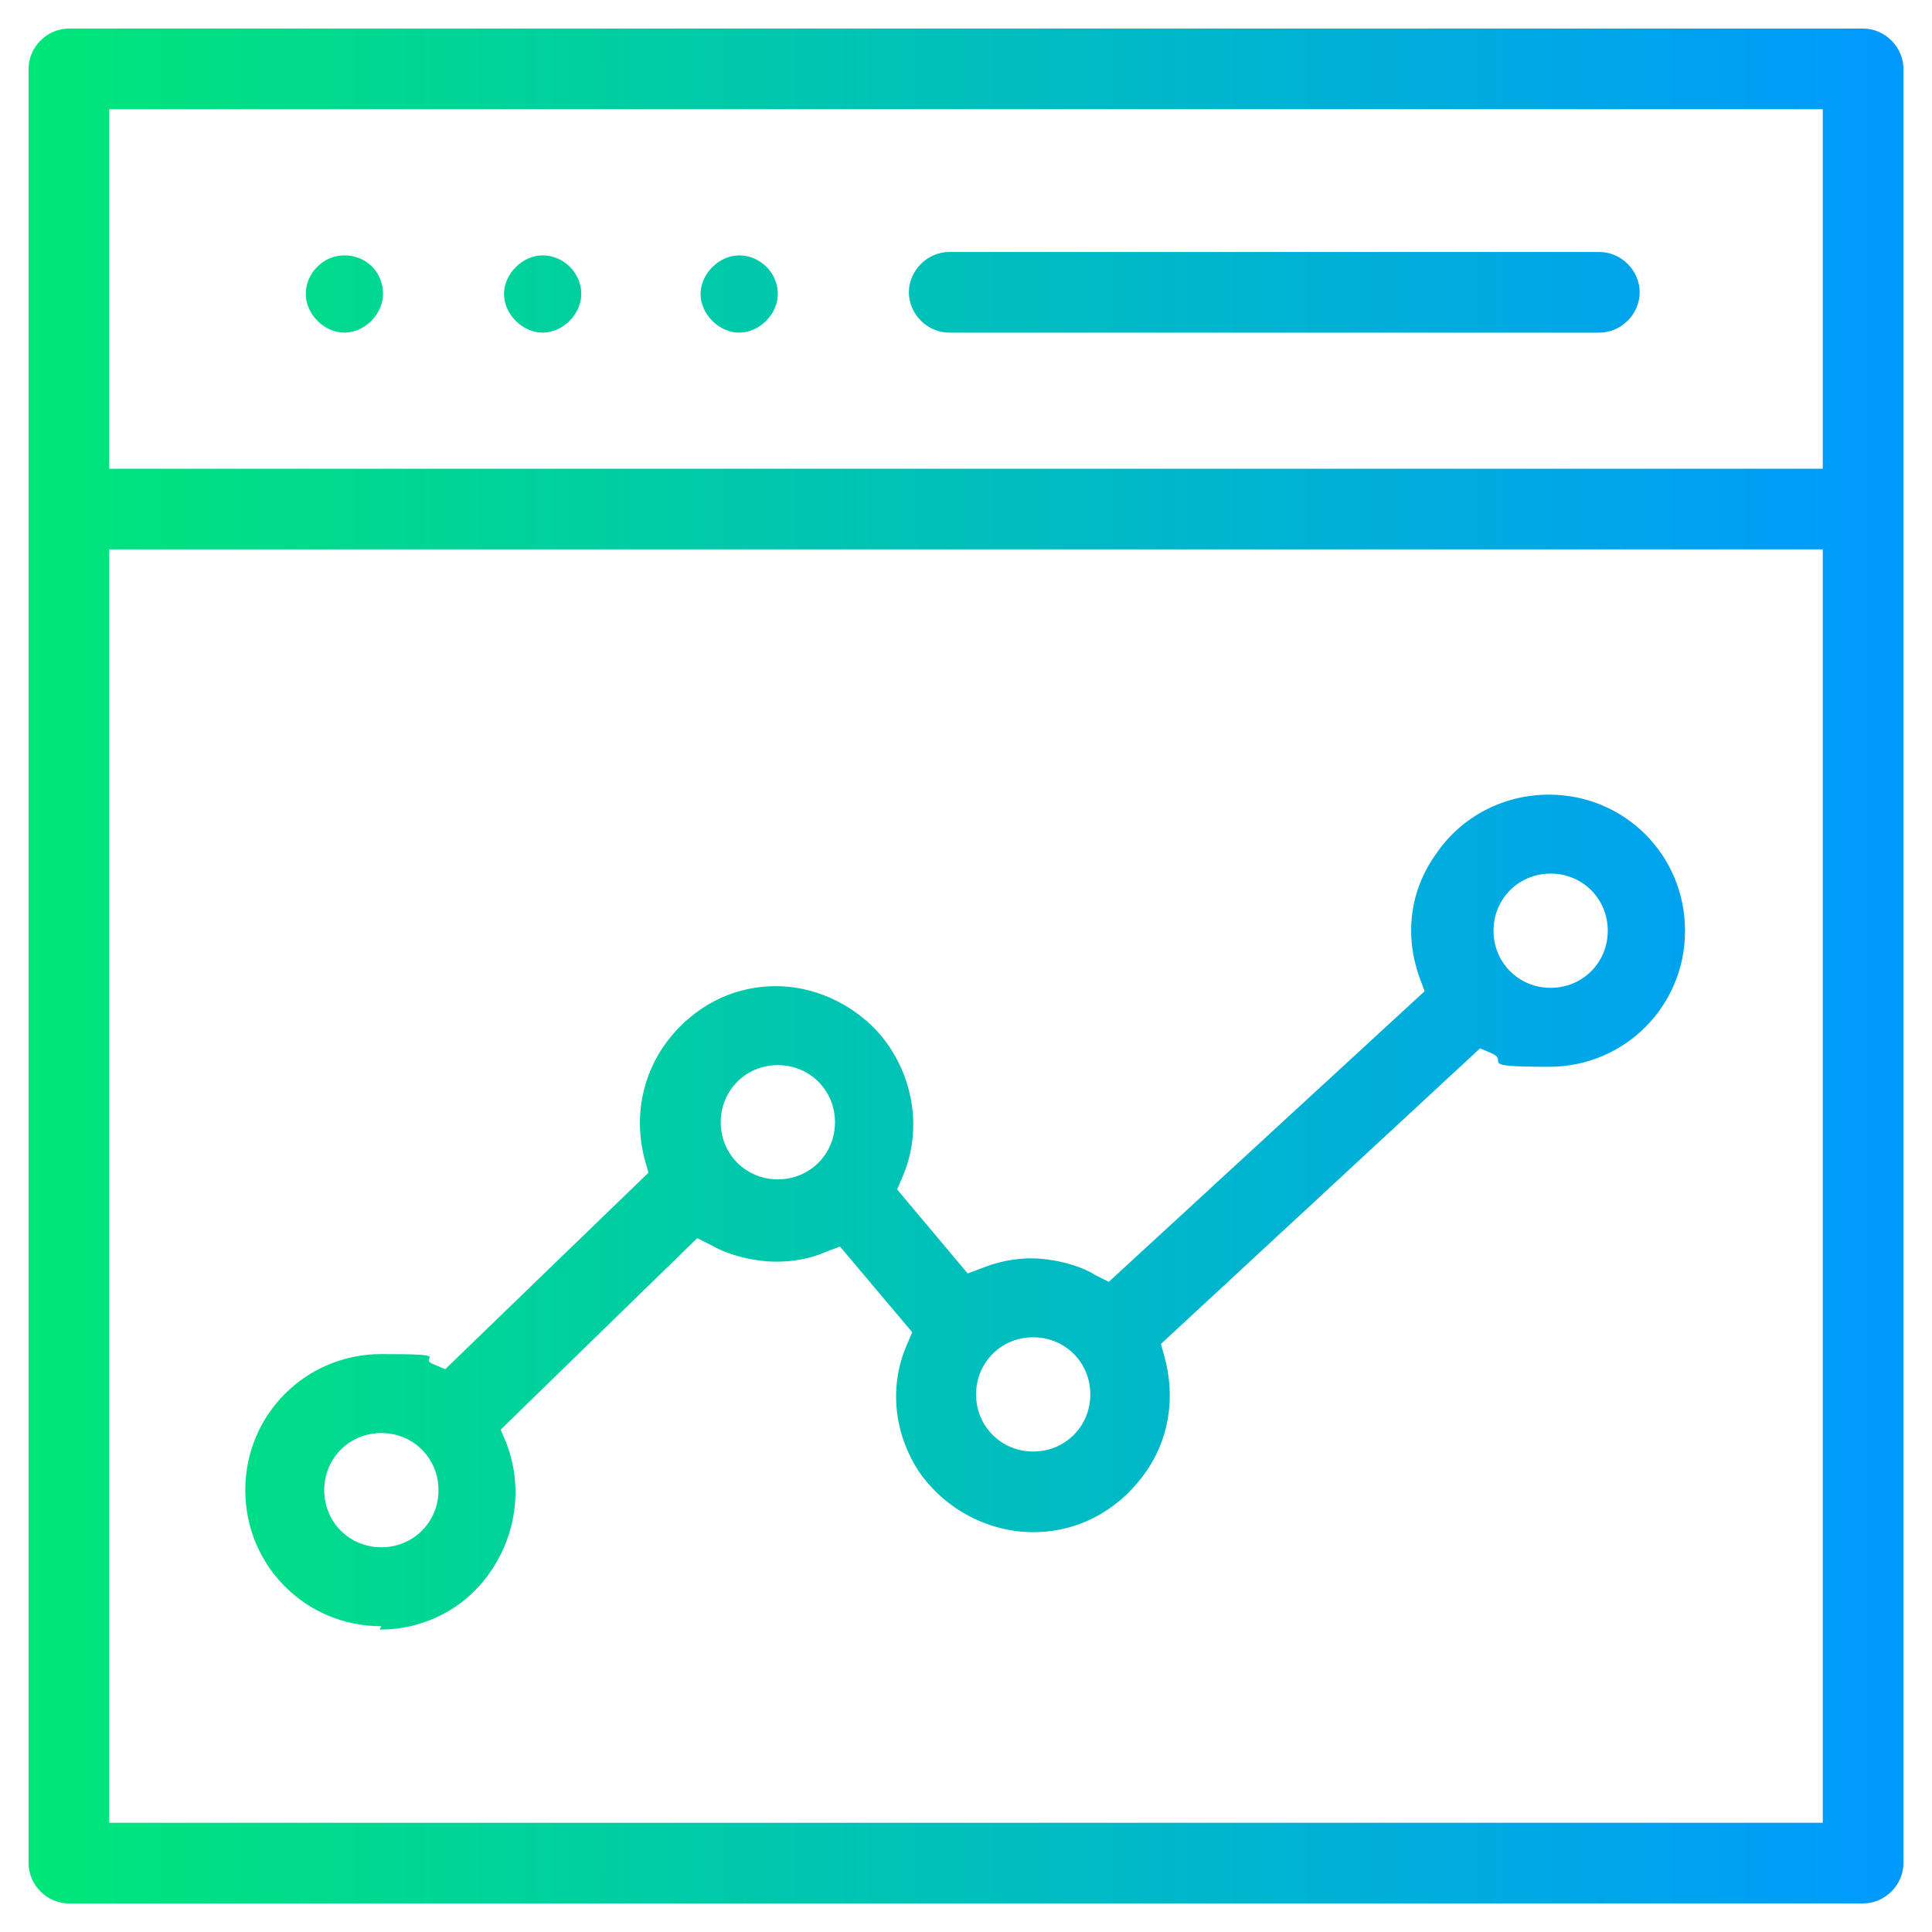 <?xml version="1.0" encoding="UTF-8"?>
<svg id="Layer_1" xmlns="http://www.w3.org/2000/svg" xmlns:xlink="http://www.w3.org/1999/xlink" version="1.1" viewBox="0 0 115 115">
  <!-- Generator: Adobe Illustrator 29.1.0, SVG Export Plug-In . SVG Version: 2.1.0 Build 142)  -->
  <defs>
    <style>
      .st0 {
        fill: url(#linear-gradient2);
      }

      .st1 {
        fill: url(#linear-gradient1);
      }

      .st2 {
        fill: url(#linear-gradient9);
      }

      .st3 {
        fill: url(#linear-gradient3);
      }

      .st4 {
        fill: url(#linear-gradient6);
      }

      .st5 {
        fill: url(#linear-gradient8);
      }

      .st6 {
        fill: url(#linear-gradient7);
      }

      .st7 {
        fill: url(#linear-gradient5);
      }

      .st8 {
        fill: url(#linear-gradient4);
      }

      .st9 {
        fill: url(#linear-gradient);
      }

      .st10 {
        display: none;
      }
    </style>
    <linearGradient id="linear-gradient" x1="0" y1="58.5" x2="115" y2="58.5" gradientTransform="translate(0 116) scale(1 -1)" gradientUnits="userSpaceOnUse">
      <stop offset="0" stop-color="#e7fa18"/>
      <stop offset="1" stop-color="#2edce3"/>
    </linearGradient>
    <linearGradient id="linear-gradient1" x1="-23" y1="60.5" x2="92" y2="60.5" gradientTransform="translate(23 118) scale(1 -1)" gradientUnits="userSpaceOnUse">
      <stop offset="0" stop-color="#e7fa18"/>
      <stop offset="1" stop-color="#2edce3"/>
    </linearGradient>
    <linearGradient id="linear-gradient2" x1="1" y1="58.5" x2="114" y2="58.5" gradientTransform="translate(0 116) scale(1 -1)" gradientUnits="userSpaceOnUse">
      <stop offset="0" stop-color="#e7fa18"/>
      <stop offset="1" stop-color="#2edce3"/>
    </linearGradient>
    <linearGradient id="linear-gradient3" x1="1" y1="58.3" x2="114.6" y2="58.3" gradientTransform="translate(0 116) scale(1 -1)" gradientUnits="userSpaceOnUse">
      <stop offset="0" stop-color="#e7fa18"/>
      <stop offset="1" stop-color="#2edce3"/>
    </linearGradient>
    <linearGradient id="linear-gradient4" x1="0" y1="58.8" x2="114.1" y2="58.8" gradientTransform="translate(0 116) scale(1 -1)" gradientUnits="userSpaceOnUse">
      <stop offset="0" stop-color="#e7fa18"/>
      <stop offset="1" stop-color="#2edce3"/>
    </linearGradient>
    <linearGradient id="linear-gradient5" x1=".4" y1="58.5" x2="114.4" y2="58.5" gradientTransform="translate(0 116) scale(1 -1)" gradientUnits="userSpaceOnUse">
      <stop offset="0" stop-color="#e7fa18"/>
      <stop offset="1" stop-color="#2edce3"/>
    </linearGradient>
    <linearGradient id="linear-gradient6" x1="1.7" y1="58.5" x2="113.3" y2="58.5" gradientTransform="translate(0 116) scale(1 -1)" gradientUnits="userSpaceOnUse">
      <stop offset="0" stop-color="#00e678"/>
      <stop offset="1" stop-color="#09f"/>
    </linearGradient>
    <linearGradient id="linear-gradient7" x1="50.2" y1="79.7" x2="68.2" y2="79.7" gradientTransform="translate(0 116) scale(1 -1)" gradientUnits="userSpaceOnUse">
      <stop offset="0" stop-color="#e7fa18"/>
      <stop offset="1" stop-color="#2edce3"/>
    </linearGradient>
    <linearGradient id="linear-gradient8" x1="16.5" y1="58.2" x2="101.9" y2="58.2" gradientTransform="translate(0 116) scale(1 -1)" gradientUnits="userSpaceOnUse">
      <stop offset="0" stop-color="#e7fa18"/>
      <stop offset="1" stop-color="#2edce3"/>
    </linearGradient>
    <linearGradient id="linear-gradient9" x1="90.6" y1="11.9" x2="95.1" y2="11.9" gradientTransform="translate(0 116) scale(1 -1)" gradientUnits="userSpaceOnUse">
      <stop offset="0" stop-color="#e7fa18"/>
      <stop offset="1" stop-color="#2edce3"/>
    </linearGradient>
  </defs>
  <g id="_x31_" class="st10">
    <path class="st9" d="M57.3,14.6c1.3,0,2.3-1,2.3-2.3V2.3c0-1.2-1-2.3-2.3-2.3s-2.3,1-2.3,2.3v10.1c0,1.2,1,2.3,2.3,2.3ZM112.8,77.7l-4-4c-1.4-1.4-3.3-2.2-5.4-2.2s-2.5.3-3.6.9l-7.6-7.5.4-.4c3.1-3.1,3.1-8,0-11.1-1.1-1.1-2.5-1.8-4-2.1.2-.7.3-1.4.3-2.2,0-2.1-.8-4.1-2.3-5.5-1.1-1.1-2.5-1.8-4-2.1.2-.7.3-1.4.3-2.2,0-2.1-.8-4.1-2.3-5.5-1.1-1.1-2.5-1.8-3.9-2.1.8-2.7.1-5.7-2-7.8-1.8-1.7-4.1-2.5-6.4-2.2l-15-2.8c-2.3-.4-5.1-.7-6.9.9-.1.1-.2.2-.3.4-2.8-1-6.1-.4-8.3,1.8-1.5,1.5-2.3,3.4-2.3,5.5s0,1.5.3,2.2c-1.5.3-2.9,1-3.9,2.1-1.5,1.5-2.3,3.4-2.3,5.5,0,.8.1,1.5.3,2.2-1.5.3-2.8,1-3.9,2.1-1.5,1.5-2.3,3.4-2.3,5.5s.5,3.1,1.4,4.4c-1.1.4-2.2,1-3,1.9-3.1,3.1-3.1,8,0,11.1l.4.4-7.6,7.5c-2.8-1.3-6.3-.8-8.6,1.5l-4,4c-1.4,1.4-2.2,3.3-2.2,5.3s.8,3.9,2.2,5.3l5,5,14.3,14.2,5,5c1.5,1.5,3.4,2.2,5.3,2.2s3.9-.7,5.4-2.2l4-4c1.4-1.4,2.2-3.3,2.2-5.3s-.4-2.8-1.2-4l8.5-8.5s0,0,0,0c1-1,3.7-.8,6.3-.6,1.9.1,3.9.3,6,0l9.3,9.3c-.6,1.1-.9,2.3-.9,3.6,0,2,.8,3.9,2.2,5.3l4,4c1.4,1.4,3.3,2.2,5.3,2.2s3.9-.8,5.4-2.2l24.3-24.2c1.4-1.4,2.2-3.3,2.2-5.3,0-2-.8-3.9-2.2-5.3ZM52.5,23.3l9.9,1.9-5.9,5.9c-.9-.4-2.2-1.3-3.5-2.6-1.9-1.8-3.2-3.9-3.3-5.1,0,0,0-.2,0-.2.3,0,1.1-.2,2.9.2ZM41,25.1c1.1-1.1,2.9-1.3,4.2-.4.7,3.1,3.4,5.9,4.6,7,.9.8,3.7,3.3,6.5,4,.4.6.6,1.2.6,1.9s-.3,1.7-1,2.3c-.6.6-1.5,1-2.4,1s-1.7-.3-2.4-1h0s-10.2-10.2-10.2-10.2c-.6-.6-1-1.5-1-2.3,0-.9.3-1.7,1-2.3ZM35.1,35c.6-.6,1.5-1,2.4-1s1.7.3,2.4,1l8.2,8.2c1.3,1.3,1.3,3.4,0,4.7-.6.6-1.5,1-2.4,1s-1.7-.3-2.4-1l-6.3-6.2s0,0,0,0l-2-1.9c-.6-.6-1-1.5-1-2.3,0-.9.3-1.7,1-2.3ZM29.2,44.8c.6-.6,1.5-1,2.4-1s1.7.3,2.3.9l6.3,6.2c.6.6,1,1.5,1,2.3s-.3,1.7-1,2.3c-.6.6-1.5,1-2.4,1s-1.7-.3-2.4-1l-2.3-2.3h0s-4-4-4-4c-.6-.6-1-1.5-1-2.3,0-.9.3-1.7,1-2.3ZM25.2,56.7c.6-.6,1.5-1,2.4-1s1.7.3,2.4,1l2.3,2.3c.6.6,1,1.5,1,2.3s-.3,1.7-1,2.3c-.6.6-1.5,1-2.4,1s-1.7-.3-2.4-1l-.3-.3s0,0,0,0c0,0,0,0,0,0l-2-2c-1.3-1.3-1.3-3.4,0-4.7ZM38.1,105.6l-4,4c-1.2,1.2-3.1,1.2-4.3,0l-5-5-14.3-14.2-5-5c-.6-.6-.9-1.3-.9-2.1s.3-1.6.9-2.1l4-4c1-1,2.5-1.1,3.7-.5,0,.1.2.2.3.3.2.2.4.3.7.5l23,22.9c.1.2.3.5.5.7.2.2.4.3.6.4.5.5.8,1.2.8,2,0,.8-.3,1.6-.9,2.1ZM57.5,85.8c-3.7-.3-7.4-.5-9.9,2l-8.4,8.3-20.9-20.8,7.4-7.4c1.2.7,2.6,1.1,4.1,1.1,2.1,0,4.1-.8,5.6-2.3,1.5-1.5,2.3-3.4,2.3-5.5h0c0,0,0,0,0,0,2.1,0,4.1-.8,5.6-2.3,1.5-1.5,2.3-3.4,2.3-5.5h0c0,0,0,0,0,0,2.1,0,4.1-.8,5.6-2.3,1.5-1.5,2.3-3.6,2.3-5.6,0,0,0,0,0,0,2.1,0,4.1-.8,5.6-2.3,1.5-1.5,2.3-3.4,2.3-5.5s-.4-2.9-1.1-4.1l6.5-6.5c.5-.5,1.1-.8,1.7-.9,0,0,.1,0,.2,0,1-.1,2.1.2,2.8.9,1.3,1.3,1.3,3.4,0,4.7l-2,2s0,0,0,0l-2.3,2.3c-.9.9-.9,2.3,0,3.2.9.9,2.3.9,3.2,0l2-2,.3-.3c1.3-1.3,3.4-1.3,4.7,0,.6.6,1,1.5,1,2.3s-.3,1.7-1,2.3l-2,2-2.3,2.3c-.9.9-.9,2.3,0,3.2.9.9,2.3.9,3.2,0l2.3-2.3c.6-.6,1.5-1,2.4-1s1.7.3,2.4,1c.6.6,1,1.5,1,2.3s-.3,1.7-1,2.3l-4,3.9c-.9.9-.9,2.3,0,3.2.4.4,1,.7,1.6.7s1.2-.2,1.6-.7l1.9-1.9s0,0,0,0c.6-.6,1.5-1,2.4-1s1.7.3,2.4,1c1.3,1.3,1.3,3.4,0,4.7l-2,2s0,0,0,0h0s-3.1,3.1-3.1,3.1l-16,15.9-2,2c-1.9,1.9-5.4,1.7-8.8,1.4ZM68,88.8c.5-.3,1-.7,1.5-1.2l2-2,16-15.9,1.5-1.5,7.3,7.3-20.9,20.8-7.5-7.5ZM109.6,85.2l-24.3,24.2c-.6.6-1.3.9-2.1.9s-1.6-.3-2.1-.9l-4-4c-.6-.6-.9-1.3-.9-2.1s.3-1.6.9-2.1l24.3-24.2c.6-.6,1.3-.9,2.1-.9s1.6.3,2.1.9l4,4c.6.6.9,1.3.9,2.1,0,.8-.3,1.6-.9,2.1ZM27.2,12.7c.4.4,1,.7,1.6.7s1.2-.2,1.6-.7c.9-.9.9-2.3,0-3.2L22.1,1.3c-.9-.9-2.3-.9-3.2,0-.9.9-.9,2.3,0,3.2l8.3,8.2ZM85.8,13.4c.6,0,1.2-.2,1.6-.7l8.3-8.2c.9-.9.9-2.3,0-3.2-.9-.9-2.3-.9-3.2,0l-8.3,8.2c-.9.9-.9,2.3,0,3.2.4.4,1,.7,1.6.7Z"/>
  </g>
  <g id="_x32_" class="st10">
    <path class="st1" d="M112.8,89.7h0v-29.7c0-8.6-1.7-17-5-24.9l-10.2-24.7c-1-2.5-3.1-4.4-5.6-5.4-2.5-.9-5.4-.7-7.8.6-4.4,2.4-6.2,7.6-4.3,12.2l10.9,25.4c.5,1.1,1.8,1.7,2.9,1.2,1.1-.5,1.7-1.8,1.2-2.9l-10.8-25.4c-1-2.4,0-5.2,2.3-6.5,1.3-.7,2.8-.8,4.1-.3,1.4.5,2.4,1.5,3,2.8l10.2,24.7c3.1,7.4,4.6,15.2,4.6,23.2v29.7h-30.1v-13.3c0-5.2,1.8-10.3,5-14.4l7.4-9.4c.9-1.1,2.2-1.6,3.6-1.4,1.4.2,2.5,1.1,3.1,2.4.5,1.2.4,2.6-.4,3.7l-8,12c-.7,1-.4,2.4.6,3.1,1,.7,2.4.4,3.1-.6l8-12c1.5-2.3,1.8-5.2.8-7.8-1.1-2.8-3.6-4.7-6.6-5.2-3-.4-5.9.7-7.8,3.1l-7.4,9.4c-3.9,4.9-6,11-6,17.2v13.3c-1.2,0-2.2,1-2.2,2.2v16.3c0,1.2,1,2.2,2.2,2.2s2.3-1,2.3-2.2v-14h34.6v14c0,1.2,1,2.2,2.2,2.2s2.2-1,2.2-2.2v-16.3c0-1.2-1-2.2-2.2-2.2ZM86.3,99.8c-.8-.9-2.3-1-3.2-.1-.9.8-1,2.3-.1,3.2h0c.4.5,1.1.7,1.7.7s1.1-.2,1.5-.6c.9-.8,1-2.3.1-3.2h0ZM41.3,89.7v-13.3c0-6.2-2.1-12.3-6-17.2l-7.4-9.4c-1.9-2.4-4.8-3.5-7.8-3.1-3,.4-5.5,2.4-6.6,5.2-1.1,2.6-.8,5.5.8,7.8l8,12c.7,1,2.1,1.3,3.1.6,1-.7,1.3-2.1.6-3.1l-8-12c-.7-1.1-.9-2.4-.4-3.7.5-1.3,1.7-2.2,3.1-2.4,1.4-.2,2.8.3,3.6,1.4l7.4,9.4c3.2,4.1,5,9.2,5,14.4v13.3H6.8v-29.7c0-8,1.6-15.8,4.6-23.2l10.2-24.7c.6-1.3,1.6-2.4,3-2.8,1.4-.5,2.8-.4,4.1.3,2.3,1.3,3.3,4,2.3,6.5l-10.9,25.4c-.5,1.1,0,2.5,1.2,2.9,1.1.5,2.5,0,2.9-1.2l10.9-25.4c2-4.6.1-9.8-4.3-12.2-2.4-1.3-5.2-1.5-7.8-.6-2.5.9-4.6,2.9-5.6,5.4l-10.2,24.7c-3.3,7.9-5,16.3-5,24.9v29.7h0c-1.2,0-2.2,1-2.2,2.2v16.3c0,1.2,1,2.2,2.2,2.2s2.3-1,2.3-2.2v-14h34.6v14c0,1.2,1,2.2,2.2,2.2s2.3-1,2.3-2.2v-16.3c0-1.2-1-2.2-2.3-2.2ZM28.7,99.8h0c-.8.9-.8,2.4.1,3.2.4.4,1,.6,1.5.6s1.2-.2,1.7-.7h0c.8-.9.8-2.4-.1-3.2-.9-.8-2.3-.8-3.2.1ZM80.9,40.6c0-8.6-6.5-15.7-14.5-15.7s-6.4,1.2-8.9,3.3c-2.5-2.1-5.7-3.3-8.9-3.3-8,0-14.5,7-14.5,15.7s3.8,11,11.3,17.9c5.4,5,10.6,8.5,10.8,8.7.4.3.8.4,1.3.4s.9-.1,1.3-.4c.2-.2,5.5-3.7,10.8-8.7,7.5-6.9,11.3-13,11.3-17.9ZM66.6,55.2c-3.6,3.3-7.2,6.1-9.1,7.4-1.9-1.3-5.5-4.1-9.1-7.4-6.4-5.9-9.9-11.1-9.9-14.6,0-6.2,4.5-11.2,10-11.2s5.3,1.2,7.2,3.4c.4.5,1.1.8,1.7.8s1.3-.3,1.7-.8c1.9-2.2,4.5-3.4,7.2-3.4,5.5,0,10,5,10,11.2,0,3.5-3.5,8.7-9.8,14.6Z"/>
  </g>
  <g id="_x33_" class="st10">
    <path class="st0" d="M48.2,114c-2.4,0-4.7-.9-6.4-2.7L3.7,73.2c-1.7-1.7-2.7-4-2.7-6.4s.9-4.7,2.7-6.4L58.1,5.9c1.7-1.7,4.1-2.7,6.5-2.7s1.5,0,2.2.3l30.5,7.5c.6.1,1.2.4,1.7.6l.6.3,10.3-10.3c.4-.5,1-.7,1.7-.7s1.2.2,1.7.7c.9.9.9,2.4,0,3.4l-10.3,10.3.3.6c.3.5.5,1.1.6,1.7l7.5,30.5c.8,3.1-.1,6.4-2.4,8.6l-54.4,54.5c-1.7,1.7-4,2.7-6.4,2.7ZM64.6,8c-1.1,0-2.3.5-3.1,1.3L7,63.7c-.8.8-1.3,1.9-1.3,3.1,0,1.2.5,2.3,1.3,3.1l38.1,38.1c.8.8,1.9,1.3,3.1,1.3s2.3-.5,3.1-1.3l54.4-54.5c1.1-1.1,1.5-2.7,1.1-4.1l-7.5-30.4-9.9,9.9.3.6c1.7,3.5.9,7.6-1.8,10.4-1.7,1.7-4,2.7-6.4,2.7s-4.7-.9-6.4-2.7c-1.7-1.7-2.7-4-2.7-6.4s.9-4.7,2.7-6.4c1.7-1.7,4-2.7,6.4-2.7s2.7.3,3.9.9l.6.3,9.9-9.9-30.4-7.5c-.3,0-.7-.1-1.1-.1ZM81.6,29.1c-1.2,0-2.3.5-3.1,1.3-.8.8-1.3,1.9-1.3,3.1s.5,2.3,1.3,3.1c.8.8,1.9,1.3,3.1,1.3s2.3-.5,3.1-1.3c1.7-1.7,1.7-4.5,0-6.2-.8-.8-1.9-1.3-3.1-1.3ZM48.2,56.8c-2.4,0-4.7-.9-6.4-2.7-3.5-3.6-3.5-9.3,0-12.9,1.7-1.7,4-2.7,6.4-2.7s4.7.9,6.4,2.7c1.7,1.7,2.7,4,2.7,6.4s-.9,4.7-2.7,6.4c-1.7,1.7-4,2.7-6.4,2.7ZM48.2,43.4c-1.2,0-2.3.5-3.1,1.3-1.7,1.7-1.7,4.5,0,6.2.8.8,1.9,1.3,3.1,1.3s2.3-.5,3.1-1.3c.8-.8,1.3-1.9,1.3-3.1s-.5-2.3-1.3-3.1c-.8-.8-1.9-1.3-3.1-1.3ZM53,90.2c-2.4,0-4.7-.9-6.4-2.7-3.5-3.6-3.5-9.3,0-12.9,1.7-1.7,4-2.7,6.4-2.7s4.7.9,6.4,2.7c3.5,3.6,3.5,9.3,0,12.9-1.7,1.7-4,2.7-6.4,2.7ZM53,76.7c-1.2,0-2.3.5-3.1,1.3-1.7,1.7-1.7,4.5,0,6.2.8.8,1.9,1.3,3.1,1.3s2.3-.5,3.1-1.3c.8-.8,1.3-1.9,1.3-3.1s-.5-2.3-1.3-3.1c-.8-.8-1.9-1.3-3.1-1.3ZM29.4,69.1l42.9-4.8c1.3-.1,2.2-1.3,2.1-2.6-.1-1.2-1.1-2.1-2.4-2.1s-.2,0-.3,0l-42.9,4.8c-1.3.2-2.2,1.3-2.1,2.6.1,1.2,1.2,2.1,2.4,2.1,0,0,.2,0,.3,0Z"/>
  </g>
  <g id="_x34_" class="st10">
    <path class="st3" d="M58.8,75.7c0-.9.4-1.7,1-2.3l-7.6-3.3-5.1-5.1c-.3-.3-.8-.5-1.2-.6v-3c4.4-2.9,7.5-7.4,8.6-12.8.5,0,1,0,1.5-.1,2.4-.6,4.2-2.9,4.2-5.6v-1.4c0-1.9-1-3.7-2.4-4.7.4-1.7.7-3.5.7-5.3,0-7.9-4.3-14.9-10.7-18.9,0-6.6-5.7-12-12.6-12s-12.6,5.4-12.6,12c-6.4,4-10.7,11-10.7,18.9s.2,3.5.7,5.3c-1.5,1-2.4,2.8-2.4,4.7v1.4c0,2.6,1.8,5,4.2,5.6.5.1,1,.2,1.5.1,1,5.4,4.2,10,8.6,12.8v3c-.4,0-.9.2-1.2.6l-5.1,5.1-9.3,4.1c-4.7,2.1-7.8,6.9-7.6,12.1l1.1,26.6c0,1,.9,1.8,1.9,1.8s0,0,0,0c1.1,0,1.9-.9,1.8-2l-1.1-26.6c0-1.7.4-3.4,1.2-4.8l5,6c1.6,1.9,2.5,4.3,2.5,6.8v18.7c0,1.1.9,1.9,1.9,1.9s1.9-.9,1.9-1.9v-18.7c0-3.4-1.2-6.6-3.3-9.2l-5.3-6.4c.4-.3.9-.6,1.4-.8l8.1-3.5,5.7,9.3c.6.9,1.5,1.5,2.6,1.7.2,0,.4,0,.6,0,.9,0,1.7-.3,2.4-.9l3.6-3.1v31.6c0,1.1.9,1.9,1.9,1.9s1.9-.9,1.9-1.9v-31.6l3.6,3.1c.7.6,1.5.9,2.4.9s.4,0,.6,0c1.1-.2,2-.8,2.6-1.7l5.7-9.3,7,3v-1.4h0ZM35,4.5c4.1,0,7.5,2.6,8.5,6.1-2.6-1-5.5-1.5-8.5-1.5s-5.9.5-8.5,1.5c1-3.5,4.4-6.1,8.5-6.1ZM19.4,47.8c-.3-1.8-2-3.2-3.9-3-.2,0-.3,0-.5,0-.7-.2-1.3-1-1.3-1.9v-1.4c0-.9.6-1.7,1.3-1.8.6-.1,1.2.1,1.6.6.4.5.8.8,1.4.9.8.2,1.6,0,2.3-.4,1.2-.8,2.2-1.8,3.1-3,.6-.8.5-2-.4-2.7-.8-.6-2-.5-2.7.4-.4.6-.9,1.1-1.5,1.6-.8-.7-1.8-1.1-2.9-1.3-.4-1.4-.6-2.9-.6-4.4,0-10.3,8.8-18.6,19.5-18.6s19.5,8.4,19.5,18.6-.2,2.9-.5,4.4c-.5,0-1,.1-1.5.2l-1.4-1.2c-.7-.6-1.6-.9-2.6-.8-2.8.2-17.2.5-24.6-8.3-.7-.8-1.9-.9-2.7-.2-.8.7-.9,1.9-.2,2.7,3.6,4.4,9,7.3,15.9,8.7,5.3,1.1,10,1,11.8.9l2.2,1.8c.6.5,1.5.6,2.2.2.3-.2,1.4-.3,1.9-.3.8.2,1.4.9,1.4,1.8v1.4c0,.9-.5,1.7-1.3,1.9-.2,0-.3,0-.5,0-1.8-.1-3.5,1.2-3.9,3-1.4,7.6-8,13-15.7,13-7.7,0-14.3-5.5-15.7-13ZM27.1,81.3l-5.7-9.3,2.9-2.9,7.9,7.9-5.1,4.4ZM35,74.3l-7-7v-3.9c2.2.8,4.6,1.3,7,1.3s4.8-.5,7-1.3v3.9l-7,7ZM43,81.3l-5.1-4.4,7.9-7.9,2.9,2.9-5.7,9.3ZM58.8,87.6c-1.4,1.8-2.2,4.1-2.2,6.5v18.7c0,1.1-.9,1.9-1.9,1.9s-1.9-.9-1.9-1.9v-18.7c0-3.4,1.2-6.6,3.3-9.2l2.7-3.3v6ZM79.6,66.8h16.3c.9,0,1.7.8,1.7,1.7v5.1h-20.4v-4.8c0-1.9,1.5-2,2.4-2ZM73.7,68.5v5.1h-10.2c-1.9,0-3.4,1.5-3.4,3.4v34.1c0,2.4.9,3.4,3.4,3.4h47.7c1.9,0,3.4-1.5,3.4-3.4v-34.1c0-1.9-1.5-3.4-3.4-3.4h-10.2v-5.1c0-2.8-2.3-5.1-5.1-5.1h-17c-1.5,0-2.8.6-3.7,1.6-1.1,1.1-1.4,2.3-1.4,3.5ZM65.2,111.1h-1.7v-3.4h47.7v3.4h-46ZM111.2,104.3h-47.7v-13.8c2.2,2.2,5.2,3.6,8.5,3.6h10.2v1.7c0,2.8,2.3,5.1,5.1,5.1s5.1-2.3,5.1-5.1v-1.7h10.2c3.3,0,6.4-1.4,8.5-3.6v13.8h0ZM85.7,95.8v-8.5h3.4v8.5c0,.9-.8,1.7-1.7,1.7-.9,0-1.7-.8-1.7-1.7ZM111.2,82.2c0,4.7-3.8,8.5-8.5,8.5h-10.2v-5.1c0-.9-.8-1.7-1.7-1.7h-6.8c-.9,0-1.7.8-1.7,1.7v5.1h-10.2c-4.7,0-8.5-3.8-8.5-8.5v-5.1h47.7v5.1Z"/>
  </g>
  <g id="_x35_" class="st10">
    <path class="st8" d="M20.4,72.6v38.5c0,1-.8,1.9-1.9,1.9s-1.9-.8-1.9-1.9v-38.5h3.8ZM56.4,72.6v38.5c0,1,.8,1.9,1.9,1.9s1.9-.8,1.9-1.9v-38.5h-3.8ZM64.1,59.9c1.7.4,2.1.4,3.3.6,2.2.4,4,1.7,5.2,3.5h1.3v-3.7c-.7-.7-1.5-1.3-2.4-1.8-1.3-.7-2-.9-6.1-1.8l-18.2-3v-4.2c5-2.9,8.4-8.3,8.4-14.6h1.7c2.8,0,5.1-2.3,5.1-5s-2.3-5.1-5.1-5.1h-.8l.9-2.1c1.7-4,1.4-8.6-.8-12.4-1.4-2.4-3.5-4.2-6-5.4l-4.7-2.1c-5.5-2.5-12.3-1.8-17.2,1.9l-2.7,2h0c-2.6.7-4.9,2.4-6.4,4.8-1.9,3.1-2,6.9-.4,10.1l1.7,3.3h-.6c-2.8,0-5.1,2.3-5.1,5.1s2.3,5.1,5.1,5.1h1.7c0,6.2,3.4,11.6,8.4,14.6v4.2l-20.5,3.4C4.2,58,0,62.9,0,68.7v42.5c0,.9.8,1.7,1.7,1.7s1.7-.6,1.7-1.7v-42.5c0-4.1,3-7.6,7-8.3l21-3.5,2,2-1.4,4.1c-.2.5,0,1,.2,1.5l2.9,4.3-3,7.6c-.1.3-.2.7,0,1l5.1,21.9c.2.8.9,1.3,1.6,1.3s1.5-.5,1.6-1.3l5-21.9c0-.3,0-.7,0-1l-3-7.6,2.9-4.3c.3-.4.4-1,.2-1.5l-1.4-4.1,2-2,18,3ZM55.6,28.2h1.7c.9,0,1.7.8,1.7,1.7s-.8,1.7-1.7,1.7h-1.7v-3.4ZM22,31.5h-1.7c-.9,0-1.7-.8-1.7-1.7s.8-1.7,1.7-1.7h1.7v3.4ZM22.3,20c-1.1-2.2-1-4.8.3-6.8,1.3-2.1,3.6-3.5,6.1-3.5s5.1,1.3,6.6,3.5l.5.8,2.8-1.9-.5-.8c-1.5-2.3-3.8-3.9-6.4-4.6,3.8-2.4,8.7-2.7,12.8-.9l4.7,2.1c1.9.9,3.5,2.3,4.5,4,1.7,2.8,1.9,6.3.6,9.3v.3c-.1,0-2.3-4.3-2.3-4.3-.2-.4-.6-.8-1.1-.9-.5-.1-1,0-1.4.3l-2.7,2c-2.3,1.7-5.2,2.7-8.1,2.7s-5.8-1-8.1-2.7l-2.7-2c-.4-.3-.9-.4-1.4-.3-.5.1-.9.4-1.1.9l-2.3,4.6-1-1.9ZM38.8,91.4l-3.3-14.3,2.8-6.9h1.1l2.7,6.9-3.3,14.3ZM35.6,63.3l.6-1.7,1.4,1.4c.3.3.8.5,1.2.5s.9-.2,1.2-.5l1.4-1.4.6,1.7-2.4,3.6h-1.6l-2.4-3.6ZM43.9,54.4l-5.1,5-5.1-5v-3.4c1.6.5,3.3.8,5.1.8s3.5-.3,5.1-.8v3.4ZM38.8,48.4c-7.4,0-13.5-6-13.5-13.5v-9.7l2.3-4.6,1.1.8c2.9,2.2,6.5,3.4,10.1,3.4s7.2-1.2,10.1-3.4l1.1-.8,2.3,4.6v9.7c0,7.4-6,13.5-13.5,13.5ZM106.9,65.5h-2.4v-3.5c0-8.1-6.6-14.8-14.8-14.8s-14.8,6.6-14.8,14.8v3.5h-2.4c-4,0-7.2,3.2-7.2,7.2v33.4c0,4,3.2,7.2,7.2,7.2h34.4c4,0,7.2-3.2,7.2-7.2v-33.4c0-4-3.2-7.2-7.2-7.2ZM79.6,61.9c0-5.6,4.5-10.1,10.1-10.1s10.1,4.5,10.1,10.1v3.5h-20.2v-3.5ZM109.4,106c0,1.4-1.1,2.5-2.5,2.5h-34.4c-1.4,0-2.5-1.1-2.5-2.5v-33.4c0-1.4,1.1-2.5,2.5-2.5h2.4v3.3c-.8.7-1.2,1.6-1.2,2.7,0,2,1.6,3.6,3.6,3.6s3.6-1.6,3.6-3.6-.5-2-1.2-2.7v-3.3h20.2v3.3c-.8.7-1.2,1.6-1.2,2.7,0,2,1.6,3.6,3.6,3.6s3.6-1.6,3.6-3.6-.5-2-1.2-2.7v-3.3h2.4c1.4,0,2.5,1.1,2.5,2.5v33.4h0Z"/>
  </g>
  <g id="_x36_" class="st10">
    <path class="st7" d="M8.4,94l-4-5.6c-2.6-3.7-4-8-4-12.6v-34.5c0-2.3,1-4.4,2.8-5.8,1.8-1.4,4.1-2,6.3-1.5,3.4.8,5.8,3.8,5.8,7.3v26.8c2.6-2.7,6.8-3.1,9.9-1l7.8,5.2c7.2,4.8,12.1,12.1,13.9,20.6l3.6,17.4c.3,1.2-.5,2.4-1.7,2.6-.2,0-.3,0-.5,0-1,0-2-.7-2.2-1.8l-3.6-17.4c-1.5-7.3-5.8-13.6-12-17.8l-7.8-5.2c-1.4-.9-3.3-.7-4.4.6-1.3,1.4-1.3,3.5,0,4.9,0,0,0,0,0,0l5.1,5.4c3,3.2,5.6,5.9,5.6,6,.8.9.8,2.3,0,3.1-.9.8-2.3.8-3.1,0,0,0-1.5-1.6-3.4-3.7,0,0,0,0,0,0l-2.3-2.4c-1.6-1.7-3.4-3.6-4.9-5.2-.1-.1-.2-.3-.3-.4-2.6-2.9-4-6.6-4-10.4v-27.4c0-1.4-1-2.6-2.4-2.9-.9-.2-1.8,0-2.5.6-.7.6-1.1,1.4-1.1,2.3v34.5c0,3.6,1.1,7,3.2,10l4,5.6,9.5,13.4,3.4,4.7c.7,1,.5,2.4-.5,3.1-.4.3-.8.4-1.3.4-.7,0-1.4-.3-1.8-.9l-3.4-4.7-9.5-13.4ZM111.6,35.6c-1.8-1.4-4.1-2-6.3-1.5-3.4.8-5.8,3.8-5.8,7.3v26.8c-2.6-2.7-6.8-3.1-9.9-1l-7.8,5.2c-7.2,4.8-12.1,12.1-13.9,20.6l-3.6,17.4c-.3,1.2.5,2.4,1.7,2.6.2,0,.3,0,.5,0,1,0,2-.7,2.2-1.8l3.6-17.4c1.5-7.3,5.8-13.6,12-17.8l7.8-5.2c1.4-.9,3.3-.7,4.4.6,1.3,1.4,1.3,3.5,0,4.9,0,0,0,0,0,0,0,0-10.7,11.4-10.7,11.4-.8.9-.8,2.3,0,3.1.9.8,2.3.8,3.1,0,0,0,9.1-9.7,10.6-11.3.1-.1.2-.3.3-.4,2.6-2.9,4-6.6,4-10.4v-27.4c0-1.4,1-2.6,2.3-2.9.9-.2,1.8,0,2.5.6.7.6,1.1,1.4,1.1,2.3v34.5c0,3.6-1.1,7-3.2,10l-16.8,23.7c-.7,1-.5,2.4.5,3.1.4.3.8.4,1.3.4.7,0,1.4-.3,1.8-.9l16.8-23.7c2.6-3.7,4-8,4-12.6v-34.5c0-2.3-1-4.4-2.8-5.8ZM57.7,1.9c-1.2,0-2.2,1-2.2,2.2v5.6c0,1.2,1,2.2,2.2,2.2s2.2-1,2.2-2.2v-5.6c0-1.2-1-2.2-2.2-2.2ZM50.5,10.1l-3.3-3.3c-.9-.9-2.3-.9-3.1,0-.9.9-.9,2.3,0,3.1l3.3,3.3c.4.4,1,.7,1.6.7s1.1-.2,1.6-.7c.9-.9.9-2.3,0-3.1ZM71.4,6.9c-.9-.9-2.3-.9-3.1,0l-3.1,3.1c-.9.9-.9,2.3,0,3.1.4.4,1,.7,1.6.7s1.1-.2,1.6-.7l3.1-3.1c.9-.9.9-2.3,0-3.1ZM35.3,61.1v-8.8c-.1,0,2.3-2.4,2.3-2.4.1,0,.2.1.3.2l1,.5c.2.1.4.2.6.2.6,0,1-.3,1.3-.8.2-.3.2-.7,0-1.1-.1-.4-.4-.7-.7-.8l-1-.5c-.3-.1-.5-.4-.5-.8l-.2-2.1c2.2-1.6,3.6-4.1,3.6-6.9v-2.3c0-2.7-1.3-5.3-3.6-6.8,0-.4.1-.8.1-1.2,0-2.7-2.2-4.9-4.9-4.9s-4.9,2.2-4.9,4.9,0,.8.1,1.2c-2.3,1.6-3.6,4.1-3.6,6.8v2.3c0,2.7,1.3,5.3,3.4,6.5v2.4c0,.3-.2.6-.5.8l-3.7,1.9c-1.7.8-2.7,2.5-2.7,4.4v7.4c0,.8.6,1.4,1.4,1.4s1.5-.6,1.5-1.4v-6.1l1.1,1.1c.4.4.6.9.6,1.4v3.5c0,.8.6,1.4,1.4,1.4s1.5-.6,1.5-1.4v-3.5c0-1.3-.5-2.5-1.4-3.5l-2.2-2.2s3.8-1.9,3.8-1.9c.1,0,.2-.1.3-.2l2.3,2.1v9.1c0,.8.6,1.4,1.4,1.4.8,0,1.4-.6,1.4-1.4ZM31.7,47.4c0-.2,0-.5,0-.7v-.8c.6.2,1.3.2,2,.2s1.4,0,2-.2v.8c0,.3,0,.5,0,.7l-2.1,2.1-2.1-2.1ZM31.4,36.3c.6.5,1.2.9,1.8,1.3,1.4.7,2.8,1.1,4.3,1.1s1.1,0,1.6-.2c-.4,2.6-2.7,4.6-5.4,4.6s-5.3-2.3-5.4-5.4c.8-.2,1.9-.7,3.1-1.5ZM31.5,32.9c-.4,0-.8.2-1,.4-.7.7-1.5,1.2-2.1,1.5.4-2.7,2.7-4.7,5.4-4.7s5.4,2.4,5.4,5.4h0c-.6.3-1.2.3-1.7.3-3,0-4.8-2.3-4.9-2.4-.3-.3-.6-.5-1.1-.6h0ZM35.8,27.4c-.6-.2-1.3-.2-2-.2s-1.3,0-2,.2c0-1.1.9-1.9,2-1.9,1,0,1.8.7,2,1.9ZM93.4,61.1v-9.7c0-1.9-1-3.5-2.7-4.4l-6-3c-.3-.1-.5-.4-.5-.8v-1.2c1.4-1.4,2.3-3.3,2.3-5.4v-.9c.7-.1,1.1-.7,1.1-1.4v-2.3c0-4-3.2-7.2-7.2-7.2h-2.3c-4,0-7.2,3.2-7.2,7.2v2.3c0,.7.5,1.2,1.2,1.4v.9c0,2,.9,4,2.3,5.1v1.5c0,.3-.2.6-.5.8-.7.4-1,1.2-.6,1.9.2.5.8.8,1.3.8s.4,0,.6-.2c.1,0,.2-.1.3-.2l2.3,2.1v12.5c0,.8.6,1.4,1.4,1.4s1.4-.6,1.4-1.4v-12.3c-.1,0,2.3-2.4,2.3-2.4.1,0,.2.1.3.2l5.3,2.7-1.4,1.4c-.9.9-1.4,2.2-1.4,3.5v7c0,.8.7,1.4,1.4,1.4s1.4-.6,1.4-1.4v-7c0-.5.2-1,.6-1.4l1.1-1.1v9.5c0,.8.6,1.4,1.4,1.4.8,0,1.4-.6,1.4-1.4ZM79.3,43.8c.7,0,1.4,0,2-.3,0,.2,0,.3,0,.5l-2.1,2.1-2.1-1.9c0-.2,0-.4.1-.7.6.2,1.3.3,2,.3ZM75,35.1c.8-.3,1.5-.8,2.2-1.3,1.2.6,3.4,1.5,6.4,1.8v1c0,2.4-1.9,4.3-4.3,4.3s-4.3-1.9-4.3-4.3c0,0,0-1.5,0-1.5ZM76,31c-.7.7-1.4,1.1-2.1,1.5v-.5c0-2.4,1.9-4.3,4.3-4.3h2.3c2.4,0,4.3,1.9,4.3,4.3v.8c-4.3-.3-6.9-2-6.9-2-.2-.2-.5-.2-.8-.2-.4,0-.7.1-1,.4ZM74.1,67.2v-18.4c0-2.4-1.4-4.6-3.6-5.5l-6.2-2.8c-.3-.1-.5-.4-.5-.8v-1.4c2.1-1.8,3.4-4.5,3.4-7.4v-2.2c.7-.5,1.1-1.3,1.1-2.4,0-5.2-4.2-9.5-9.5-9.5h-2.3c-5.2,0-9.5,4.2-9.5,9.5v2.1c0,.8.4,1.6,1.1,2v.5c0,2.9,1.3,5.6,3.4,7.1v1.7c0,.3-.2.6-.5.8l-6.2,2.8c-2.2,1-3.6,3.1-3.6,5.5v18.4c0,.8.7,1.4,1.5,1.4s1.4-.6,1.4-1.4v-17.8s2.3,2.2,2.3,2.2c.4.4.6.9.6,1.4v14.2c0,.8.7,1.4,1.4,1.4s1.4-.6,1.4-1.4v-14.2c0-1.3-.5-2.5-1.4-3.5l-3.2-3.2c.2-.2.5-.3.7-.4l5.9-2.6,4.2,4.1v19.8c0,.8.7,1.4,1.5,1.4s1.4-.6,1.4-1.4v-19.5c-.1,0,4.3-4.4,4.3-4.4l5.9,2.6c.3.1.5.3.7.4l-3.2,3.2c-.9.9-1.4,2.1-1.4,3.5v14.2c0,.8.6,1.4,1.4,1.4s1.4-.6,1.4-1.4v-14.2c0-.5.2-1,.6-1.4l2.3-2.3v17.9c0,.8.7,1.4,1.4,1.4s1.4-.6,1.4-1.4ZM51.2,30.7c.6-.3,1.2-.7,1.8-1.2.3-.3.4-.6.5-1,0-.4-.1-.8-.4-1-.3-.3-.7-.5-1.1-.5s-.7.1-1,.4c-.3.3-.7.5-1,.7v-1.7c0-3.6,3-6.6,6.6-6.6h2.3c3.6,0,6.5,2.8,6.6,6.6-1.1.2-2.2.3-3.2.3-4.1,0-6.2-1.7-7-2.5-.3-.3-.6-.4-1-.4s-.8.1-1,.4c-.3.3-.4.6-.4,1s.2.8.4,1c2.2,2.2,5.3,3.3,9.1,3.3s1.4,0,2-.1v1.5c0,3.6-3,6.6-6.6,6.6s-6.6-3-6.6-6.6v-.2h0ZM57.8,40c1.5,0,3.5-.7,3.5-.7-.2,1.3.5,2.2.5,2.2l-4,4-4-4c.6-.5.5-2.2.5-2.2,0,0,2,.7,3.5.7Z"/>
  </g>
  <g id="_x37_">
    <path class="st4" d="M22.7,96.8c-4.5,0-8.1-3.6-8.1-8.1s3.6-8.1,8.1-8.1,2.1.2,3.1.6l.7.3,12.1-11.7-.2-.7c-.7-2.5-.2-5.1,1.3-7.1,1.6-2.1,3.9-3.3,6.5-3.3s5.3,1.4,6.8,3.7c1.5,2.3,1.8,5.2.7,7.7l-.3.7,4.2,5,.8-.3c1-.4,2-.6,3-.6s2.7.3,3.8,1l.8.4,18.8-17.3-.3-.8c-.9-2.5-.6-5.2,1-7.4,1.5-2.2,4-3.5,6.7-3.5,4.5,0,8.1,3.6,8.1,8.1s-3.6,8.1-8.1,8.1-2.3-.3-3.4-.8l-.7-.3-19,17.6.2.7c.7,2.5.3,5.1-1.3,7.2-1.6,2.1-3.9,3.3-6.5,3.3s-5.2-1.3-6.8-3.6c-1.5-2.3-1.8-5.1-.7-7.6l.3-.7-4.3-5.1-.8.3c-.9.4-1.9.6-3,.6s-2.7-.3-3.9-1l-.8-.4-11.7,11.4.3.7c1,2.5.7,5.3-.8,7.6-1.5,2.3-4,3.6-6.7,3.6ZM22.7,85.3c-1.9,0-3.4,1.5-3.4,3.4s1.5,3.4,3.4,3.4,3.4-1.5,3.4-3.4c0-1.9-1.5-3.4-3.4-3.4ZM61.5,79.6c-1.9,0-3.4,1.5-3.4,3.4s1.5,3.4,3.4,3.4,3.4-1.5,3.4-3.4-1.5-3.4-3.4-3.4ZM46.3,63.4c-1.9,0-3.4,1.5-3.4,3.4s1.5,3.4,3.4,3.4,3.4-1.5,3.4-3.4-1.5-3.4-3.4-3.4ZM92.3,52c-1.9,0-3.4,1.5-3.4,3.4s1.5,3.4,3.4,3.4,3.4-1.5,3.4-3.4-1.5-3.4-3.4-3.4ZM4.1,113.3c-1.3,0-2.4-1.1-2.4-2.4V4.1c0-1.3,1.1-2.4,2.4-2.4h106.8c1.3,0,2.4,1.1,2.4,2.4v106.8c0,1.3-1.1,2.4-2.4,2.4H4.1ZM6.5,108.5h102V32.7H6.5v75.9ZM6.5,27.9h102V6.5H6.5v21.5ZM95.2,19.8c1.3,0,2.4-1.1,2.4-2.4s-1.1-2.4-2.4-2.4h-38.7c-1.3,0-2.4,1.1-2.4,2.4s1.1,2.4,2.4,2.4h38.7ZM22.8,17.5c0-1.3-1-2.3-2.3-2.3s-2.3,1.1-2.3,2.3,1.1,2.3,2.3,2.3,2.3-1.1,2.3-2.3ZM34.6,17.5c0-1.3-1.1-2.3-2.3-2.3s-2.3,1.1-2.3,2.3,1.1,2.3,2.3,2.3,2.3-1.1,2.3-2.3ZM46.3,17.5c0-1.3-1.1-2.3-2.3-2.3s-2.3,1.1-2.3,2.3,1.1,2.3,2.3,2.3,2.3-1.1,2.3-2.3Z"/>
  </g>
  <g id="_x38_" class="st10">
    <g>
      <path class="st6" d="M61.4,56.5v-4.8c3.9-1,6.7-4.5,6.7-8.7s-4-9-9-9-4.5-2-4.5-4.5,2-4.5,4.5-4.5,3.3,1,4,2.5c.6,1.1,1.9,1.6,3,1,1.1-.6,1.6-1.9,1-3-1.2-2.4-3.3-4-5.8-4.7v-4.8c0-1.2-1-2.2-2.2-2.2s-2.2,1-2.2,2.2v4.8c-3.9,1-6.7,4.5-6.7,8.7s4,9,9,9,4.5,2,4.5,4.5-2,4.5-4.5,4.5-3.3-1-4-2.5c-.6-1.1-1.9-1.6-3-1-1.1.6-1.6,1.9-1,3,1.2,2.4,3.3,4,5.8,4.7v4.8c0,1.2,1,2.2,2.2,2.2,1.2,0,2.2-1,2.2-2.2Z"/>
      <path class="st5" d="M45.7,115.3h27c4.6,0,9.1-1.1,13.2-3.1,1.1-.6,1.6-1.9,1-3-.6-1.1-1.9-1.6-3-1-3.5,1.8-7.2,2.6-11.1,2.6h-11.1c1.1-12.6,11.7-22.5,24.6-22.5h11.1c-.2,2.1-.7,4.2-1.4,6.2-.4,1.2.2,2.5,1.3,2.9,1.2.4,2.5-.2,2.9-1.3,1.2-3.2,1.8-6.6,1.8-10s-1-2.2-2.2-2.2h-13.5c-10.4,0-19.5,5.5-24.7,13.7v-25.7c1.8-.5,4-1.9,6-4.7,4.7,2.1,7.8,1.3,9.7.2,1.9-1.1,4.1-3.4,4.6-8.5,5.1-.5,7.4-2.8,8.5-4.6,1.1-1.9,1.8-5-.2-9.7,4.1-3,5.1-6.1,5.1-8.3s-.9-5.3-5.1-8.3c2.1-4.7,1.3-7.8.2-9.7-1.1-1.9-3.4-4.1-8.5-4.6-.5-5.1-2.8-7.4-4.6-8.5-1.9-1.1-5-1.8-9.7.2-3-4.1-6.1-5.1-8.3-5.1s-5.3.9-8.3,5.1c-4.7-2.1-7.8-1.3-9.7-.2-1.9,1.1-4.1,3.4-4.6,8.5-5.1.5-7.4,2.8-8.5,4.6-1.1,1.9-1.8,5,.2,9.7-4.1,3-5,6.1-5,8.3s.9,5.3,5,8.3c-2.1,4.7-1.3,7.8-.2,9.7,1.1,1.9,3.4,4.1,8.5,4.6.5,5.1,2.8,7.4,4.6,8.5,1.9,1.1,5,1.8,9.7-.2,2.1,2.8,4.2,4.2,6,4.7v25.7c-5.2-8.2-14.3-13.7-24.7-13.7h-13.5c-1.2,0-2.2,1-2.2,2.2,0,16.1,13.1,29.2,29.2,29.2ZM53.6,63.1c-.6-1-2-1.4-3-.8-3,1.7-5.5,2.1-7.1,1.2-1.6-.9-2.5-3.3-2.5-6.8,0-1.2-1-2.2-2.2-2.2-3.5,0-5.9-.9-6.8-2.5-.9-1.6-.5-4.1,1.2-7.1.6-1.1.2-2.4-.8-3-3-1.8-4.6-3.8-4.6-5.6s1.6-3.8,4.6-5.6c1-.6,1.4-2,.8-3-1.7-3-2.1-5.5-1.2-7.1.9-1.6,3.3-2.5,6.8-2.5,1.2,0,2.2-1,2.2-2.2,0-3.5.9-5.9,2.5-6.8,1.6-.9,4.1-.5,7.1,1.2,1.1.6,2.4.2,3-.8,1.8-3,3.8-4.6,5.6-4.6s3.8,1.6,5.6,4.6c.6,1,2,1.4,3,.8,3-1.7,5.5-2.1,7.1-1.2,1.6.9,2.5,3.3,2.5,6.8,0,1.2,1,2.2,2.2,2.2,3.5,0,5.9.9,6.8,2.5.9,1.6.5,4.1-1.2,7.1-.6,1.1-.2,2.4.8,3,3,1.8,4.6,3.7,4.6,5.6s-1.6,3.8-4.6,5.6c-1,.6-1.4,2-.8,3,1.7,3,2.1,5.5,1.2,7.1-.9,1.6-3.3,2.5-6.8,2.5-1.2,0-2.2,1-2.2,2.2,0,3.5-.9,5.9-2.5,6.8-1.6.9-4.1.5-7.1-1.2-1.1-.6-2.4-.2-3,.8-1.8,3-3.7,4.6-5.6,4.6s-3.8-1.6-5.6-4.6h0ZM32.2,88.4c12.9,0,23.5,9.9,24.6,22.5h-11.1c-12.9,0-23.5-9.9-24.6-22.5h11.1Z"/>
      <path class="st2" d="M92.9,101.8c1.2,0,2.2,1,2.2,2.2s-1,2.2-2.2,2.2-2.2-1-2.2-2.2,1-2.2,2.2-2.2Z"/>
    </g>
  </g>
</svg>
